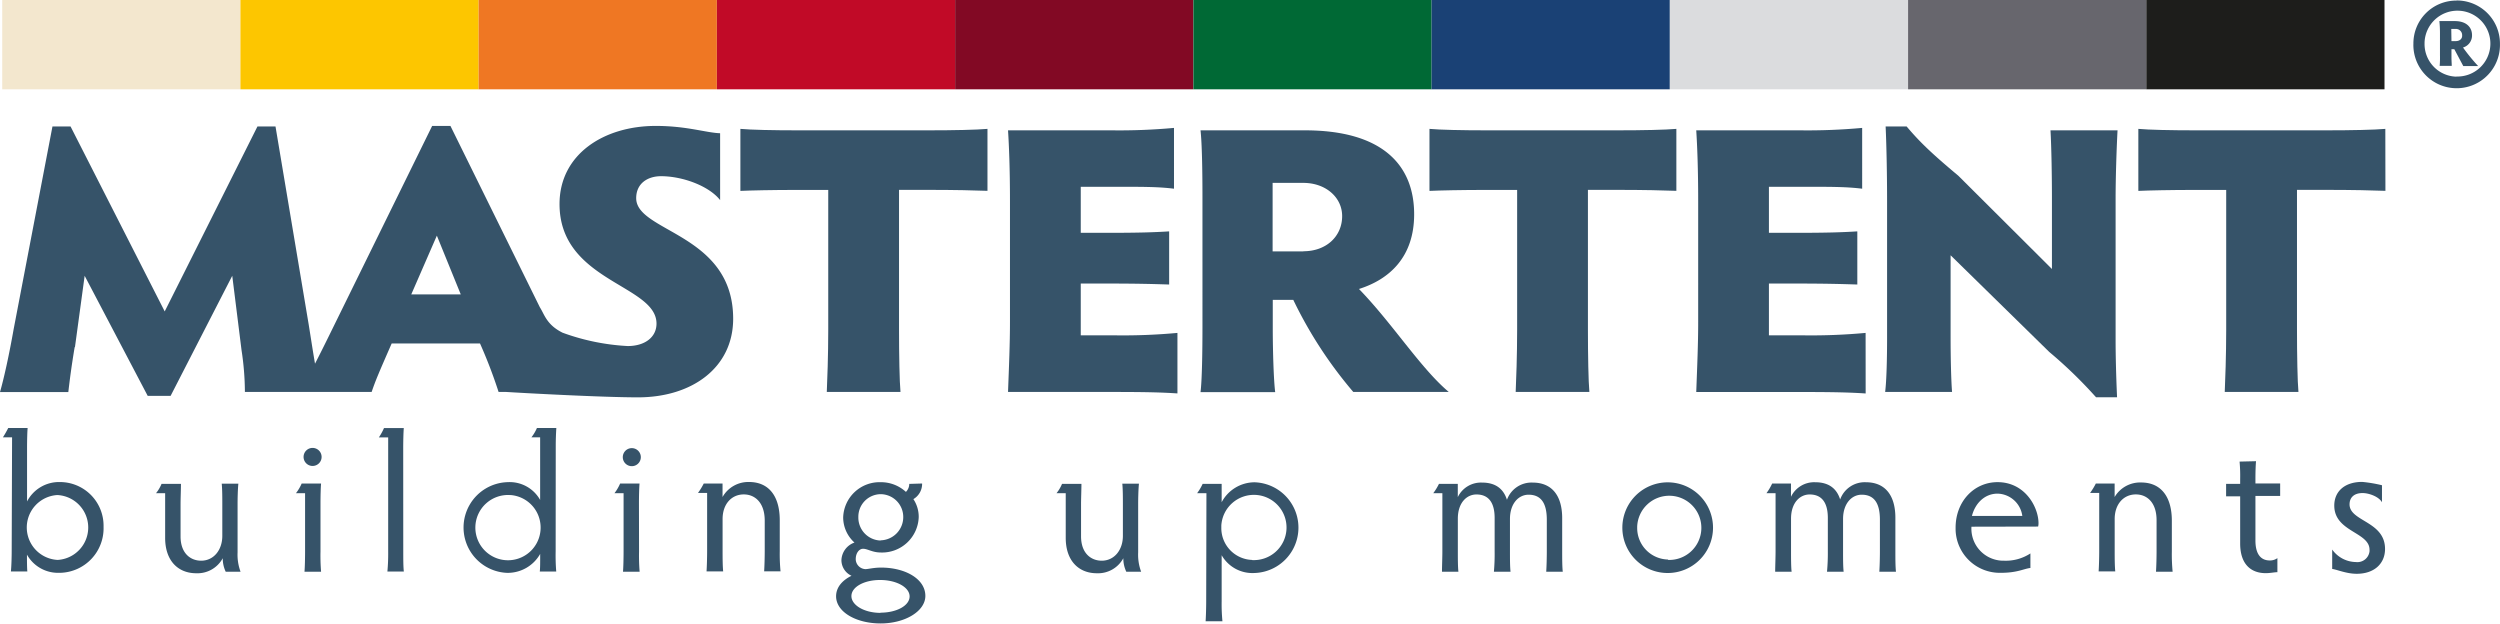 <svg id="Ebene_1" data-name="Ebene 1" xmlns="http://www.w3.org/2000/svg" viewBox="0 0 515.61 128.62"><title>logo</title><path d="M505.7,8.76h.87c.81,0,1.39-.46,1.33-1.22a1.27,1.27,0,0,0-1.24-1.29h-1Zm0,3.19c0,.93.06,1.5.06,1.91h-2.49a21.21,21.21,0,0,0,.06-2.2V7.12q0-1.26-.12-2.49h3.19c2.38,0,3.54,1.28,3.54,2.9a2.57,2.57,0,0,1-1.86,2.55,38.17,38.17,0,0,0,3.13,3.83h-3.07l-1.85-3.48h-.59Zm1,4.11a6.79,6.79,0,1,0-6.55-7v.19a6.73,6.73,0,0,0,6.55,6.84m0-15.71a8.88,8.88,0,0,1,9,8.75v.17a8.93,8.93,0,0,1-17.85.59,5.8,5.8,0,0,1,0-.59A8.83,8.83,0,0,1,506.66.4h.12" transform="translate(-0.1 -0.28)" style="fill:#365369"/><rect x="0.46" width="49.13" height="18.42" style="fill:#f3e7ce"/><rect x="49.59" width="49.13" height="18.42" style="fill:#fdc600"/><rect x="98.72" width="49.13" height="18.42" style="fill:#ef7723"/><rect x="147.86" width="49.13" height="18.42" style="fill:#c10a27"/><rect x="196.99" width="49.13" height="18.42" style="fill:#820924"/><rect x="246.13" width="49.13" height="18.42" style="fill:#006935"/><rect x="295.26" width="49.13" height="18.42" style="fill:#1a4175"/><rect x="344.4" width="49.13" height="18.42" style="fill:#dbdcde"/><rect x="393.53" width="49.13" height="18.42" style="fill:#67666d"/><rect x="442.66" width="49.13" height="18.42" style="fill:#1d1d1b"/><path d="M2.59,90.48H.7a21.75,21.75,0,0,0,1.1-1.93h4c-.08.81-.12,2.7-.12,4.15v11a7.43,7.43,0,0,1,6.78-4,9,9,0,0,1,9,9V109a9.18,9.18,0,0,1-8.93,9.42h-.3a7.34,7.34,0,0,1-6.57-3.75c0,.85,0,2.74.08,3.47H2.35c.12-1.25.16-3.18.16-4.15ZM12,115.76a6.7,6.7,0,0,0-.08-13.38A6.7,6.7,0,0,0,12,115.76Z" transform="translate(-0.1 -0.28)" style="fill:#365369"/><path d="M41.58,115.92c2.61,0,4.37-2.22,4.37-5.12v-6.61c0-1.09,0-3-.12-4.15h3.43c-.12,1.17-.16,3.06-.16,4.15v10a10.1,10.1,0,0,0,.61,4H46.65a6.37,6.37,0,0,1-.61-2.78,5.93,5.93,0,0,1-5.47,3.1c-3.67,0-6.41-2.5-6.41-7.3V102H32.28a7.85,7.85,0,0,0,1.14-1.93h4c0,1.17-.08,3.06-.08,4.15v6.69C37.34,114.47,39.46,115.92,41.58,115.92Z" transform="translate(-0.1 -0.28)" style="fill:#365369"/><path d="M66.2,114a41.32,41.32,0,0,0,.12,4.19H62.9c.08-.89.12-2.78.12-4.19V102H61.14A9.33,9.33,0,0,0,62.32,100h4c-.08.93-.12,2.66-.12,4.15ZM64.57,92.66a1.86,1.86,0,1,1-1.86,1.85A1.86,1.86,0,0,1,64.57,92.66Z" transform="translate(-0.1 -0.28)" style="fill:#365369"/><path d="M83.27,114c0,1.45,0,3.23.12,4.15H80a41.12,41.12,0,0,0,.16-4.15V90.49H78.24a12.08,12.08,0,0,0,1.06-1.93h4.08c-.08.93-.12,2.86-.12,4.15Z" transform="translate(-0.1 -0.28)" style="fill:#365369"/><path d="M114.7,114a41,41,0,0,0,.12,4.15h-3.39c.08-.77.08-1.69.08-3.63a7.71,7.71,0,0,1-6.82,3.91,9.36,9.36,0,0,1,.16-18.71,7.2,7.2,0,0,1,6.65,3.67V90.48h-1.8a8.75,8.75,0,0,0,1.14-1.93h4c-.08,1.29-.12,2.5-.12,3.59Zm-9.31-11.61a6.73,6.73,0,1,0,6.19,6.19A6.71,6.71,0,0,0,105.39,102.38Z" transform="translate(-0.1 -0.28)" style="fill:#365369"/><path d="M131.9,114a41.32,41.32,0,0,0,.12,4.19h-3.43c.08-.89.12-2.78.12-4.19V102h-1.88A9.33,9.33,0,0,0,128,100h4c-.08.93-.12,2.66-.12,4.15Zm-1.63-21.29a1.86,1.86,0,1,1,0,3.71h0a1.86,1.86,0,0,1,0-3.71Z" transform="translate(-0.1 -0.28)" style="fill:#365369"/><path d="M153.5,102.25c-2.53,0-4.37,2-4.37,5.08v6.61c0,1.13,0,3,.12,4.19h-3.43c.08-1.17.12-3.06.12-4.19v-12h-1.88a13.65,13.65,0,0,0,1.18-1.93h3.88v2.78a6.09,6.09,0,0,1,5.47-3.1c4,0,6.33,2.82,6.33,7.9v6.33a37.21,37.21,0,0,0,.16,4.19H157.7c.08-1.17.12-3.06.12-4.19v-6.37C157.78,103.91,155.78,102.25,153.5,102.25Z" transform="translate(-0.1 -0.28)" style="fill:#365369"/><path d="M190.28,100a3.64,3.64,0,0,1-1.8,3.22,6.59,6.59,0,0,1,1.1,3.71,7.56,7.56,0,0,1-7.81,7.3h0c-1.76,0-2.73-.77-3.67-.77-.78,0-1.51.85-1.51,2.14a2.09,2.09,0,0,0,2,2.06c.57,0,1.71-.32,3.22-.32,5,0,9.14,2.34,9.14,5.84,0,3.14-4.16,5.68-9.23,5.68s-9.18-2.38-9.18-5.6c0-2,1.47-3.39,3.18-4.23a3.55,3.55,0,0,1-2.08-3.26,4,4,0,0,1,2.69-3.59A7,7,0,0,1,174,107a7.51,7.51,0,0,1,7.75-7.27h.05a7.61,7.61,0,0,1,5.14,2,2.33,2.33,0,0,0,.69-1.65Zm-8.58,26.64c3.31,0,6-1.45,6-3.35s-2.73-3.39-6.08-3.39-5.92,1.46-5.92,3.32S178.32,126.68,181.7,126.68Zm0-14.92a4.79,4.79,0,0,0,4.69-4.8,4.7,4.7,0,0,0-4.69-4.72,4.65,4.65,0,0,0-4.57,4.72A4.73,4.73,0,0,0,181.7,111.76Z" transform="translate(-0.1 -0.28)" style="fill:#365369"/><path d="M227.32,115.92c2.61,0,4.37-2.22,4.37-5.12v-6.61c0-1.09,0-3-.12-4.15H235c-.12,1.17-.16,3.06-.16,4.15v10a10.1,10.1,0,0,0,.61,4h-3.06a6.37,6.37,0,0,1-.61-2.78,5.93,5.93,0,0,1-5.47,3.1c-3.67,0-6.41-2.5-6.41-7.3V102H218a7.85,7.85,0,0,0,1.14-1.93h4c0,1.17-.08,3.06-.08,4.15v6.69C223.07,114.47,225.19,115.92,227.32,115.92Z" transform="translate(-0.1 -0.28)" style="fill:#365369"/><path d="M248.92,102H247a10.76,10.76,0,0,0,1.14-1.93h3.92v3.79a7.71,7.71,0,0,1,6.82-4.11,9.36,9.36,0,0,1-.08,18.71,7.3,7.3,0,0,1-6.74-3.67v9.47a36.51,36.51,0,0,0,.16,4.15h-3.47c.08-1.17.12-3.06.12-4.15Zm9.39,13.79a6.73,6.73,0,1,0-6.32-7.12c0,.14,0,.28,0,.43A6.57,6.57,0,0,0,258.31,115.76Z" transform="translate(-0.1 -0.28)" style="fill:#365369"/><path d="M308.36,114V107.1c0-2.9-1.06-4.84-3.75-4.84-2,0-3.84,1.69-3.84,5V114c0,1.33,0,3.22.12,4.19H297.5c0-1,.08-2.86.08-4.19V102H295.7a11.6,11.6,0,0,0,1.18-1.93h3.88v2.74a5.3,5.3,0,0,1,5-3c3,0,4.49,1.49,5.14,3.55a5.38,5.38,0,0,1,5.31-3.55c3.84,0,6.08,2.54,6.08,7.34V114c0,1.37,0,3.1.12,4.19H319c.08-1.17.12-3,.12-4.19v-6.53c0-3.63-1.35-5.16-3.76-5.16-2.08,0-3.84,1.85-3.84,5V114c0,1.49,0,3.18.12,4.19h-3.43A41.58,41.58,0,0,0,308.36,114Z" transform="translate(-0.1 -0.28)" style="fill:#365369"/><path d="M344.13,99.76a9.35,9.35,0,1,1-9.43,9.39A9.35,9.35,0,0,1,344.13,99.76Zm0,16a6.62,6.62,0,1,0-6.37-6.87v.3a6.5,6.5,0,0,0,6.37,6.49Z" transform="translate(-0.1 -0.28)" style="fill:#365369"/><path d="M377.08,114V107.1c0-2.9-1.06-4.84-3.75-4.84-2,0-3.84,1.69-3.84,5V114c0,1.33,0,3.22.12,4.19h-3.39c0-1,.08-2.86.08-4.19V102h-1.88A11.6,11.6,0,0,0,365.6,100h3.88v2.74a5.3,5.3,0,0,1,5-3c3,0,4.49,1.49,5.14,3.55a5.38,5.38,0,0,1,5.31-3.55c3.84,0,6.08,2.54,6.08,7.34V114c0,1.37,0,3.1.12,4.19H387.7c.08-1.17.12-3,.12-4.19v-6.53c0-3.63-1.35-5.16-3.76-5.16-2.08,0-3.84,1.85-3.84,5V114c0,1.49,0,3.18.12,4.19h-3.43A41.58,41.58,0,0,0,377.08,114Z" transform="translate(-0.1 -0.28)" style="fill:#365369"/><path d="M406.7,108.91a6.6,6.6,0,0,0,6.21,7l.32,0a9.27,9.27,0,0,0,5.63-1.49v3c-1.39.16-2.65,1-6.12,1a9.12,9.12,0,0,1-9.31-8.89v-.42c0-5.44,3.84-9.39,8.65-9.39,5.71,0,8.45,5.2,8.45,8.47a2.71,2.71,0,0,1-.08.69Zm.08-2.22h10.41a5.29,5.29,0,0,0-5.1-4.6c-2.67,0-4.63,2-5.29,4.6Z" transform="translate(-0.1 -0.28)" style="fill:#365369"/><path d="M440.61,102.25c-2.53,0-4.37,2-4.37,5.08v6.61c0,1.13,0,3,.12,4.19h-3.43c.08-1.17.12-3.06.12-4.19v-12h-1.88a13.65,13.65,0,0,0,1.18-1.93h3.88v2.78a6.09,6.09,0,0,1,5.47-3c4,0,6.33,2.82,6.33,7.9V114a37.21,37.21,0,0,0,.16,4.19h-3.43c.08-1.17.12-3.06.12-4.19v-6.37C444.9,103.91,442.9,102.25,440.61,102.25Z" transform="translate(-0.1 -0.28)" style="fill:#365369"/><path d="M465.39,95.4c-.08,1-.12,2.22-.12,3.59v1h5.1v2.58h-5.1v9.19c0,3,1.27,4.11,2.94,4.11a2.58,2.58,0,0,0,1.59-.48v2.9c-.61,0-1.47.2-2.41.2-2.86,0-5.27-1.65-5.27-6.13v-9.71h-2.9v-2.58h2.9v-1a32.07,32.07,0,0,0-.12-3.59Z" transform="translate(-0.1 -0.28)" style="fill:#365369"/><path d="M492,113.5c0,3-2.2,5.12-5.84,5.12-2.12,0-4-.85-5.06-1v-4a6.12,6.12,0,0,0,4.9,2.58,2.52,2.52,0,0,0,2.8-2.21,1.83,1.83,0,0,0,0-.33c0-3.67-7.27-3.67-7.27-9.11,0-2.86,2.08-4.88,5.76-4.88a28.26,28.26,0,0,1,4.08.69v3.51c-.65-1.17-2.69-1.9-4-1.9-1.84,0-2.69,1-2.69,2.34C484.7,107.86,492,107.76,492,113.5Z" transform="translate(-0.1 -0.28)" style="fill:#365369"/><path d="M291.76,44.48c0-10.07-6.44-17.32-22.55-17.32H247.7c.3,2.62.4,8.36.4,13.69V67.76c0,5.13-.1,11.07-.4,13.39h15.4c-.3-2.31-.5-8.25-.5-13.39V62.12h4.23a87.91,87.91,0,0,0,12.38,19H298.9c-5.84-4.93-11.58-14.09-18.52-21.24,6.34-2,11.38-6.64,11.38-15.4m-22.85,7.65h-6.34V38h6.34c4.63,0,8,3,8,6.85,0,4.13-3.22,7.25-8,7.25" transform="translate(-0.1 -0.28)" style="fill:#365369"/><path d="M384.87,68.94a121.68,121.68,0,0,1-13.09.5h-6.85V58.76h5.44c6.44,0,9.56.1,12.79.2V48c-3.22.2-6.34.3-12.79.3h-5.44V38.8h6.34c6.74,0,9.66,0,12.89.4V26.66a123.23,123.23,0,0,1-12.89.5H349.94c.2,3.12.4,7.85.4,14.6V66.63c0,4.63-.2,9.06-.4,14.5h21.85c7,0,10,.1,13.09.3Z" transform="translate(-0.1 -0.28)" style="fill:#365369"/><path d="M436.88,27.16H423c.2,3.42.3,9.56.3,14.19V55.76L404,36.53c-5.54-4.63-8-7-10.67-10.17H389c.2,4.43.3,10.47.3,15.4V69.85c0,4.13-.1,8.86-.4,11.27H402.7c-.2-2.52-.3-7.15-.3-11.27V52.93l20.34,19.93a92.81,92.81,0,0,1,9.66,9.36h4.33c-.2-4.53-.3-8.56-.3-11.88v-29c0-4.43.2-10.47.4-14.19" transform="translate(-0.1 -0.28)" style="fill:#365369"/><path d="M492.06,26.86c-2.21.2-7,.3-12,.3H452.9c-5,0-9.66-.1-11.78-.3V39.65c2.11-.1,6.75-.2,11.78-.2h6.34V68.34c0,5.13-.2,10.67-.3,12.78h15.2c-.2-2.11-.3-7.65-.3-12.78V39.44h6.24c4.93,0,9.77.1,12,.2Z" transform="translate(-0.1 -0.28)" style="fill:#365369"/><path d="M15.56,71.86l2-14.7,13,24.76h4.73L48,57.16l1.91,15.3a58.35,58.35,0,0,1,.7,8.66H76.75c.81-2.42,1.61-4.23,4.13-10H99.1a100.34,100.34,0,0,1,3.83,10h1.59c3.81.24,19.87,1.11,27.16,1.11,11.17,0,19.63-6.14,19.63-16.21,0-17.62-20-17.82-20-24.87,0-3,2.31-4.53,5.13-4.53,4.43,0,9.87,2,12.18,4.93V27.76c-2.92-.1-6.85-1.51-13.29-1.51-10.67,0-19.83,5.84-19.83,16.11,0,16,20,16.61,20,24.66,0,2.82-2.42,4.63-5.94,4.63a46,46,0,0,1-13.43-2.75c-3.31-1.65-3.73-3.76-4.69-5.25L93,26.25H89.23L68,69.44q-1.5,3.06-2.93,5.85c-.42-2.42-.83-5.14-1.3-8.06L56.92,26.36H53.2L34.07,64.51,14.65,26.36H10.92l-8,41.78C2,73.37.92,78.31.1,81.14H14.19c.3-2.52.6-5,1.31-9.26m74.7-23L95.13,61H84.92Z" transform="translate(-0.1 -0.28)" style="fill:#365369"/><path d="M208,81.12h21.85c7,0,10,.1,13.09.3V68.94a121.68,121.68,0,0,1-13.09.5H223V58.76h5.44c6.44,0,9.56.1,12.79.2V48c-3.22.2-6.34.3-12.79.3H223V38.8h6.34c6.74,0,9.66,0,12.89.4V26.66a123.23,123.23,0,0,1-12.89.5H208c.2,3.12.4,7.85.4,14.6V66.63c0,4.63-.2,9.06-.4,14.5" transform="translate(-0.1 -0.28)" style="fill:#365369"/><path d="M312.7,81.12h15.2c-.2-2.11-.3-7.65-.3-12.78V39.44h6.24c4.93,0,9.77.1,12,.2V26.86c-2.21.2-7,.3-12,.3H306.7c-5,0-9.67-.1-11.78-.3V39.65c2.11-.1,6.75-.2,11.78-.2H313V68.34c0,5.13-.2,10.67-.3,12.78" transform="translate(-0.1 -0.28)" style="fill:#365369"/><path d="M191.76,39.44c4.93,0,9.77.1,12,.2V26.86c-2.21.2-7,.3-12,.3H164.58c-5,0-9.66-.1-11.78-.3V39.65c2.11-.1,6.75-.2,11.78-.2h6.34V68.34c0,5.13-.2,10.67-.3,12.78h15.2c-.2-2.11-.3-7.65-.3-12.78V39.44Z" transform="translate(-0.1 -0.28)" style="fill:#365369"/></svg>